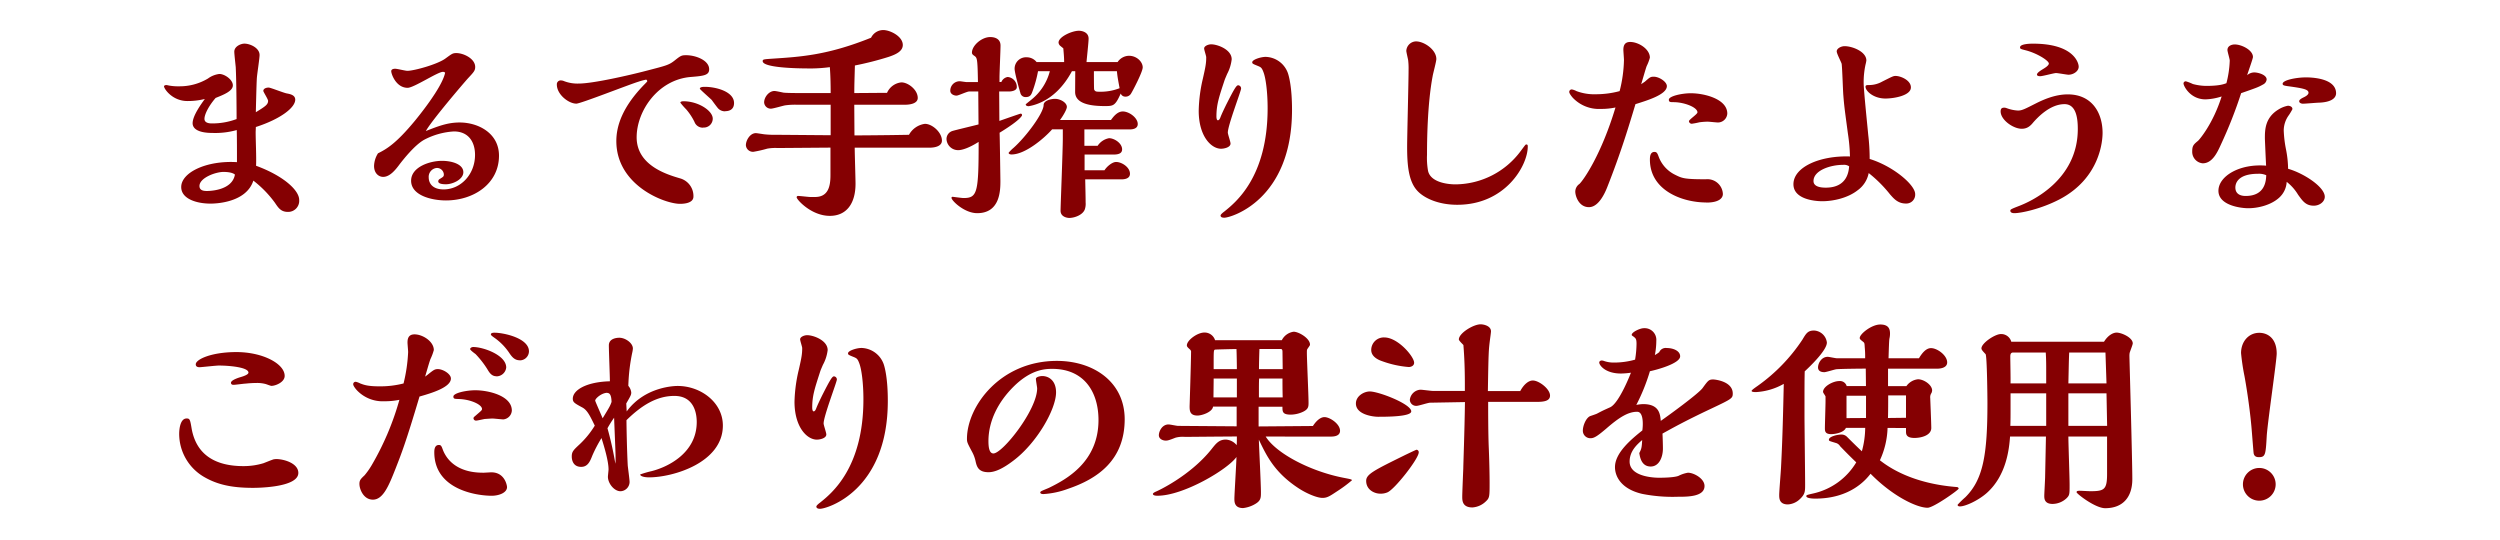 <svg viewBox="0 0 796 172" xmlns="http://www.w3.org/2000/svg"><g fill="#850002"><path d="m95.26 63.65a3.52 3.52 0 0 1 -3.57 3.82c-2.18 0-3-1.18-4.15-2.9a34.62 34.62 0 0 0 -6.87-7.06c-2.37 7.32-12.8 7.32-13.67 7.32-4.29 0-9.3-1.45-9.3-5.28 0-4.62 8-8.51 17.75-7.92 0-3.89 0-7.65-.07-10.22a25.3 25.3 0 0 1 -7.72.92c-4.49 0-6.33-1.32-6.33-3.1 0-2.44 2.9-6.34 3.89-7.72a22.11 22.11 0 0 1 -5.54.66c-4.82 0-7.46-3.9-7.46-4.69 0-.2.33-.4.79-.4.13 0 .92.2 1.06.2a15.59 15.59 0 0 0 2.9.2 17.53 17.53 0 0 0 9.25-2.48 7.66 7.66 0 0 1 3.63-1.45c1.65 0 4.29 1.78 4.29 3.63s-3 3-5.48 4c-2.18 2.51-3.56 5.21-3.56 6.67s1.91 1.45 2.44 1.45a22.16 22.16 0 0 0 7.79-1.39c0-4.09-.07-12.4-.27-16.5-.06-.72-.46-4.15-.46-4.95 0-1.71 2.11-2.57 3.23-2.57 1.72 0 4.82 1.32 4.82 3.63 0 1.06-.79 6.14-.86 7.26-.13 1.71-.33 10.69-.33 10.95 3-1.84 3.9-2.44 3.9-3.62 0-.53-1.52-2.84-1.52-3.17 0-.66.79-1.06 1.72-1.06.52 0 4.68 1.65 5.67 1.85s2.77.46 2.77 2c0 2.57-4.75 6.2-12.54 8.71 0 .26-.06 1.39-.06 1.58 0 3 .26 7.79.13 10.76 8.78 3.22 13.73 7.83 13.73 10.87zm-24.09-8.91c-2.58 0-7.66 1.91-7.66 4.48 0 1.52 1.52 1.59 2.38 1.59.46 0 8 0 8.91-5.22-.8-.72-2.58-.85-3.63-.85z"/><path d="m146.34 39c6 0 12.54 3.44 12.54 10.56 0 9-8.12 14.26-16.89 14.26-4.56 0-11.09-1.59-11.09-6.27 0-4.42 6-6.34 9.83-6.34 3 0 6.8 1 6.8 3.63 0 2.25-3.3 3.83-5.54 3.83-.8 0-2.45-.07-2.45-.92a.85.85 0 0 1 .46-.75c1.18-.73 1.32-.79 1.32-1.52a2.19 2.19 0 0 0 -2.25-2 2.83 2.83 0 0 0 -2.57 3c0 1.78 1.12 3.83 4.75 3.83 5.41 0 10-4.75 10-11 0-4.16-2.11-7.46-6.73-7.46a23.18 23.18 0 0 0 -9.44 2.64c-3.1 1.71-6.73 6.4-7.72 7.65-1.36 1.86-3.19 4.18-5.36 4.18-1.39 0-2.9-1.12-2.9-3.5a8 8 0 0 1 1.25-4c2.64-1.32 5.68-3 11.81-10.43.53-.66 8.58-10.36 9.57-15.24a.89.89 0 0 0 -.72-.27c-1.65 0-9.24 5.08-11.22 5.08-3.7 0-5.22-4.42-5.22-5.28 0-.59.6-.79 1.26-.79s3.23.66 3.89.66c2.11 0 9.77-2.11 12.21-4 1.91-1.38 2.18-1.65 3.37-1.65 2.31 0 6 1.78 6 4.42 0 1.13-.39 1.59-2.31 3.63-1.19 1.32-11.55 13.4-13.4 16.77 3.82-1.5 6.86-2.72 10.75-2.72z"/><path d="m183.5 33c-2.44 0-6.2-2.91-6.2-6.07a1.23 1.23 0 0 1 1.38-1.32 2.36 2.36 0 0 1 .86.2 11.85 11.85 0 0 0 4.82.79c4.42 0 16-2.64 21.18-4 6.6-1.72 7.4-1.85 9.31-3.37s2.18-1.65 3.63-1.65c3 0 7.32 1.59 7.32 4.49 0 1.91-1.78 2.11-5.87 2.44-10.43.86-17.22 10.82-17.22 19.21 0 9 9.76 11.87 13.79 13.06a5.84 5.84 0 0 1 4.29 5.81c0 2.31-3.63 2.31-4.29 2.31-4.82 0-20.26-5.81-20.26-20 0-4.88 2-10.95 9-18.08.8-.79.86-.92.86-1s-.2-.46-.39-.46a18.32 18.32 0 0 0 -2.45.66c-3.19.98-18.37 6.98-19.76 6.98zm40.32 7.65a2.8 2.8 0 0 1 -2.7-1.84 18.69 18.69 0 0 0 -2.64-4 22.28 22.28 0 0 1 -1.85-2.11c0-.4.66-.46 1-.46 4.69 0 9.31 3 9.31 5.54a2.86 2.86 0 0 1 -3.12 2.83zm7.07-5.21a3 3 0 0 1 -2.18-.86c-.33-.33-1.78-2.31-2.11-2.77-.6-.59-3.77-3.36-3.77-3.56 0-.6 1.13-.6 1.65-.6 3.5 0 9.24 1.52 9.24 5.15 0 2.27-1.78 2.6-2.83 2.6z"/><path d="m259.53 62.72c4.23 0 4.89-3.5 4.89-6.93v-8.79l-16.83.13a14.6 14.6 0 0 0 -3.3.2 39.3 39.3 0 0 1 -4.36 1 2.25 2.25 0 0 1 -2.44-2.11c0-1.52 1.32-3.83 3.17-3.83.46 0 2.64.4 3 .4a26.58 26.58 0 0 0 3 .13c2.77 0 15.24.13 17.82.13v-9.7h-10.62a23 23 0 0 0 -3.9.2c-.72.13-3.82 1.05-4.48 1.05a2.12 2.12 0 0 1 -2.18-2c0-1.65 1.52-3.63 3.3-3.63.46 0 2.51.46 2.9.53 1.26.13 4.09.13 5.61.13h9.37c0-2.91-.06-5.54-.26-8.25a47.09 47.09 0 0 1 -7.66.4c-2 0-13.72-.14-13.72-2.31 0-.6.33-.6 3.23-.8 9-.59 17.49-1.12 31.28-6.66a4.32 4.32 0 0 1 3.89-2.44c2.18 0 6.21 2 6.21 4.75 0 2-2.18 3-4.42 3.76a99.89 99.89 0 0 1 -10.83 2.77c-.13 4.89-.19 6.07-.19 8.78 1.65 0 8.91-.07 10.42-.07a5.6 5.6 0 0 1 4.57-3.33c2.17 0 5.21 2.37 5.21 4.95 0 1.91-2.77 2.17-4.09 2.17h-16.12l.06 9.77c9.64-.06 13.27-.13 17.36-.2a6.83 6.83 0 0 1 5.08-3.49c2.31 0 5.41 2.7 5.41 5.34 0 1.85-2.37 2.25-3.89 2.25h-23.88c0 1.84.26 9.83.26 11.48 0 6.27-2.84 10.23-8.18 10.23-5.94 0-10.56-5.22-10.56-5.88a.42.42 0 0 1 .46-.46c.66 0 3.3.33 3.83.33z"/><path d="m311.48 29.13h-2.91c-.66 0-3.43 1.32-4 1.32-.8 0-2-.46-2-1.58a3 3 0 0 1 3-3c.33 0 1.92.27 2.25.27h3.56c-.13-7.66-.26-7.73-1.19-8.39-.39-.26-.72-.52-.72-1 0-2.24 3.1-4.95 5.8-4.95.47 0 3.3 0 3.3 2.71 0 1.58-.33 8.65-.33 10.1v1.49h.6a2.64 2.64 0 0 1 2-1.59 3.18 3.18 0 0 1 2.91 3.24c0 1.18-1.85 1.38-2.44 1.38h-3.17l.06 9.37c2.25-.79 6.6-2.31 6.73-2.31s.47 0 .47.4v.2c-.93 1.58-4.89 4.09-7.13 5.47.07 1.19.26 15.05.26 15.31 0 3-.06 10.3-7.39 10.3-4.09 0-8.18-4-8.18-4.88 0-.33.33-.33.39-.33s2.91.39 3.44.39c4.42 0 4.81-1.71 4.81-17.88-2.9 1.85-5.21 2.64-6.53 2.64a3.7 3.7 0 0 1 -3.7-3.43 2.68 2.68 0 0 1 2-2.71c.6-.2 6.93-1.72 8.19-2.05zm33.79 17.29h4.22a5.56 5.56 0 0 1 3.63-2.42c1.65 0 4.16 1.58 4.16 3.56 0 1.52-1.65 1.65-2.78 1.65h-9.17v5h6.34c.79-1.25 2.5-2.64 3.69-2.64 1.78 0 4.42 1.65 4.42 3.76 0 1.78-2.24 1.78-2.83 1.78h-11.42c.06 3 .13 5.48.13 7.33a5.5 5.5 0 0 1 -.26 2.24c-.66 1.78-3.3 2.71-4.95 2.71-.66 0-2.77-.33-2.77-2.31 0-1.45.72-19.34.72-23v-2.9h-3.4c-2.44 2.77-8.51 8-12.93 8-.66 0-.93-.26-.93-.53a12.17 12.17 0 0 1 1.58-1.58c4-3.57 9.51-11 9.57-13.6 0-1.58 2.64-2 3.63-2 1.65 0 3.77 1.18 3.77 2.57 0 .79-1.19 2.84-2.18 4.16h16.23c.73-1 2-2.71 3.76-2.71 2 0 4.76 2 4.76 4 0 1.59-1.79 1.72-2.64 1.72h-14.35zm-2.91-23.76h-1.05c-2.58 4.82-6.14 8.45-10.56 10.23a14.64 14.64 0 0 1 -3.24.93c-.2 0-.92-.07-.92-.6 0-.06 1.78-1.45 2-1.65a17.06 17.06 0 0 0 5.68-8.91h-3.76a38.59 38.59 0 0 1 -1.78 6.47c-.33.92-.66 1.78-2.12 1.78a1.67 1.67 0 0 1 -1.71-1.25c-.4-1.39-1.85-6.47-1.85-7.79a3.63 3.63 0 0 1 3.83-3.63 4 4 0 0 1 3.17 1.52h8.77c0-1.52-.13-2.77-.26-4.36-.13-.13-.73-.59-.86-.72a1.55 1.55 0 0 1 -.66-1.12c0-1.85 4.29-3.77 6.47-3.77.92 0 3.1.4 3.1 2.51 0 1.19-.59 6.4-.66 7.46h9.9a4.44 4.44 0 0 1 3.63-2c2.44 0 4.36 1.91 4.36 3.7 0 1.45-3.24 7.59-3.7 8.31a2 2 0 0 1 -1.85 1 1.52 1.52 0 0 1 -1.45-1c-1.78 4-2.38 4-5.15 4-4.82 0-9.37-.86-9.37-4.49zm5.94 0c0 .4 0 5.61.07 5.81.26.73.85.73 1.58.73a16.39 16.39 0 0 0 6.53-1.12c-.26-1.46-.72-3.63-.85-5.42z"/><path d="m387.31 37.12c0 .33.07 1.18.46 1.18.2 0 .46-.13.73-.72.46-1.26 1.45-3.3 2.11-4.62 2.51-4.95 3.1-5.81 3.63-5.81a1 1 0 0 1 .92 1.06c0 .79-4.22 11.68-4.22 14 0 .53.86 2.9.86 3.5 0 1.25-2.12 1.65-3 1.65-3.17 0-7.13-4-7.13-12.08a48.24 48.24 0 0 1 1.33-10.28c.86-3.76 1.06-4.88 1.06-6.79 0-.4-.66-2.31-.66-2.78 0-.79 1.32-1.32 2.24-1.32 2 0 6.53 1.65 6.53 4.76a13.05 13.05 0 0 1 -1.45 4.68c-.53 1.26-.66 1.52-.86 2.11-1.76 5.34-2.55 7.69-2.55 11.46zm2.51 32.2c-.6 0-1.19-.13-1.19-.72 0-.33.86-1 1.12-1.19 3.63-2.91 13.86-11 13.86-32.93 0-5.15-.59-9.64-1.32-11.49-.53-1.45-.86-1.58-1.58-1.91-1.79-.73-2-.79-2-1.25 0-.86 2.77-1.72 4.29-1.72a7.75 7.75 0 0 1 7.06 5.15c.39 1.12 1.32 4.68 1.32 11.68.02 28.77-19.45 34.38-21.56 34.38z"/><path d="m484.26 48c1.39-1.85 1.45-2 1.72-2 .46 0 .46.33.46.66 0 6.07-7.13 18.54-22.44 18.54-6.53 0-11-2.44-12.87-4.62-2.64-3-3.1-8-3.1-13.85 0-3.5.46-20.66.46-24.55a22.18 22.18 0 0 0 -.13-3c-.07-.47-.59-2.58-.59-3a3.18 3.18 0 0 1 3.1-3c2.57 0 6.46 2.64 6.46 5.61 0 .8-1.05 4.62-1.18 5.48-1.72 9.11-1.79 21.25-1.79 25a23.54 23.54 0 0 0 .33 5.14c.8 3.57 6 4.29 8.72 4.29a26.08 26.08 0 0 0 20.85-10.7z"/><path d="m523.73 26c1.58-1.39 1.78-1.58 2.84-1.58 1.65 0 4.16 1.58 4.16 3 0 2.64-6 4.49-10 5.74-2.11 7-4.61 15.38-9 26.47-.79 2-2.77 6.33-5.81 6.33-3.23 0-4.35-3.56-4.35-4.95a3 3 0 0 1 1.32-2.44c1.38-1.32 7-9.44 11.48-24.35a21.69 21.69 0 0 1 -4.69.46 11.45 11.45 0 0 1 -8.91-3.56c-.06-.07-1.12-1.26-1.12-1.85a.78.78 0 0 1 .86-.79 5.14 5.14 0 0 1 1.45.53 16.1 16.1 0 0 0 6.21 1 29.15 29.15 0 0 0 7.52-1 43 43 0 0 0 1.38-9.9c0-.47-.19-2.78-.19-3.24 0-1.32.39-2.51 2.17-2.51 2.64 0 6.27 2.25 6.27 5a13.89 13.89 0 0 1 -1 2.64c-.33.79-1.45 4.88-1.78 5.81zm19.6 38.47c-7.79 0-18-3.89-18-13.66 0-.66 0-2.44 1.45-2.44.73 0 .93.4 1.39 1.65a10.45 10.45 0 0 0 5.15 5.61c2.24 1.12 2.9 1.45 9.83 1.45a4.92 4.92 0 0 1 5.41 4.62c.05 1.3-1.14 2.8-5.23 2.8zm3.67-25.47c-.46 0-2.77-.26-3.3-.26a22.71 22.71 0 0 0 -2.57.19 24 24 0 0 1 -2.44.47.89.89 0 0 1 -.93-.8c0-.52 2.71-2.24 2.71-2.83 0-1.59-4.09-3.17-7.39-3.24-1.26 0-1.72 0-1.72-.79 0-1.12 4.09-2.05 7-2.05 4.22 0 11.61 1.79 11.61 6.47a3 3 0 0 1 -2.97 2.84z"/><path d="m609.79 61.8a2.82 2.82 0 0 1 -3 3c-2.51 0-3.83-1.59-5-2.91a41.16 41.16 0 0 0 -6.8-6.79 8.78 8.78 0 0 1 -3.5 5.47c-3.17 2.51-7.85 3.5-11.28 3.5-2.51 0-9.18-.66-9.18-5.41 0-5.48 8.45-9.17 18-8.84a57.45 57.45 0 0 0 -.66-7.33c-1.05-7.85-1.18-8.71-1.45-12.14-.13-1.45-.33-8.38-.53-10-.13-.59-1.58-3.23-1.58-4 0-.92 1.39-1.65 2.51-1.65 2.44 0 6.93 1.72 6.93 4.56a11.08 11.08 0 0 1 -.27 1.32 26.47 26.47 0 0 0 -.59 5.8c0 2.25 1.12 12.94 1.45 16.5a65.31 65.31 0 0 1 .46 7.73c7.43 2.28 14.49 8.22 14.49 11.19zm-23-9.31c-4 0-9.37 1.78-9.37 5.15 0 1.85 2.37 2.11 3.89 2.11 7 0 7.32-5.41 7.46-6.79a2.85 2.85 0 0 0 -1.94-.47zm13.52-21.12c-3.76 0-6.33-2.37-6.33-3.76 0-.53.46-.53 1.25-.53a8.54 8.54 0 0 0 4.1-1.12c3.16-1.58 3.49-1.78 4.22-1.78 1.65 0 4.88 1.39 4.88 3.63.04 2.64-5.43 3.56-8.08 3.56z"/><path d="m658.37 30.05c7.72 0 11.09 5.88 11.09 12.28 0 2.38-.73 14.32-13.66 21.12-6.08 3.17-12.41 4.42-14.39 4.42-.26 0-1.32 0-1.32-.79 0-.4.26-.53 3-1.59 3-1.18 18.48-7.78 18.48-24.41 0-3.11-.39-7.92-4.22-7.92-4.69 0-8.65 4.35-9.9 5.74-.89 1.1-1.88 2.1-3.73 2.1-2.72 0-6.72-2.83-6.72-5.53 0-1.19.72-1.19 1.32-1.19a2.75 2.75 0 0 1 .53.13 12.16 12.16 0 0 0 3.69.79c1.26 0 2.24-.53 5.61-2.24 2.37-1.19 6.13-2.91 10.22-2.91zm.26-6.26c-.59 0-3.36-.53-4-.53s-4.22 1-5 1c-.27 0-1.06 0-1.06-.53s1.12-1.25 1.78-1.65 2-1.19 2-1.85c0-.92-3.76-3.3-7.39-4.22-1.58-.4-1.78-.46-1.78-.93 0-1.12 3.23-1.18 4.09-1.18 13.33 0 14.58 6.4 14.58 7.26.08 1.5-1.7 2.63-3.22 2.63z"/><path d="m717.7 23.06c1.39 0 4 .79 4 2.24a2 2 0 0 1 -1.12 1.59c-1.52.86-2.05 1.05-7 2.77a143.5 143.5 0 0 1 -6.43 16.34c-1.19 2.64-2.78 6-5.81 6a3.68 3.68 0 0 1 -3.34-3.73c0-1.85.4-2.24 1.85-3.43.4-.33 4.75-5.35 7.52-14.13a18.36 18.36 0 0 1 -5.14.93c-4.82 0-7-4.23-7-5.08a.69.69 0 0 1 .79-.66 15.09 15.09 0 0 1 2.18.85 17.13 17.13 0 0 0 4.16.6c4 0 5.48-.46 6.53-.86a32.78 32.78 0 0 0 1.06-7.19c0-.53-.73-2.84-.73-3.37 0-1.45 1.58-1.78 2.31-1.78 2.18 0 5.81 1.78 5.81 4 0 .52-1.59 4.88-1.85 5.8a3.48 3.48 0 0 1 2.21-.89zm22.51 39.6c0 1.51-1.59 2.83-3.5 2.83-2.57 0-3.56-1.51-5-3.49a14.85 14.85 0 0 0 -3.63-4.1 7.27 7.27 0 0 1 -2.46 5.1c-2.57 2.31-6.66 3.3-9.76 3.3-2.51 0-9.51-.93-9.51-5.55s6.67-8.71 15.18-8c-.06-.73-.39-8.38-.39-8.65 0-2.7 0-6.66 4.42-9.3a8.72 8.72 0 0 1 2.9-1.13c.6 0 1.45.27 1.45 1.06 0 .13-1 1.78-1.12 1.91a8.33 8.33 0 0 0 -1.65 4.89 37.28 37.28 0 0 0 .73 6.07 33.77 33.77 0 0 1 .66 6.14c5.08 1.46 11.68 5.81 11.68 8.92zm-21.21-7.33c-6.8 0-7.26 3.37-7.26 4.36 0 2.7 2.7 2.7 3.3 2.7 6.27 0 6.47-5 6.53-6.6a5.63 5.63 0 0 0 -2.57-.46zm19.4-22.64c-.73 0-4.36.33-5.15.33-.52 0-1.19-.26-1.19-.79s.93-1 1.46-1.25 1.51-.79 1.51-1.45c0-1.12-1.91-1.45-6.79-2.12-.73-.13-1.45-.19-1.45-.72 0-1.19 4.35-2.05 7.45-2.05 1.65 0 9.57.2 9.57 5.08-.04 1.72-1.89 2.84-5.45 2.97z"/><path d="m87.87 146.16c2.63 0 7.12 1.38 7.12 4.42 0 4.75-13.59 4.75-14.45 4.75-6.67 0-11.22-1-15.38-3.37a15.89 15.89 0 0 1 -8.11-13.72c0-1.78.39-5 2.37-5 1 0 1.12.33 1.59 3.17 1.51 8.58 7.78 12 16.49 12a21.67 21.67 0 0 0 6.41-.93c.52-.2 2.77-1.12 3.3-1.25zm-25.54-30.16c0-1.59 5-3.9 12.93-3.9 8.38 0 15.38 3.7 15.38 7.59 0 2-2.91 3.17-4.23 3.17-.26 0-1.58-.53-1.84-.59a10.71 10.71 0 0 0 -2.91-.33 33.54 33.54 0 0 0 -3.43.2c-.53 0-3.23.39-3.89.39s-.8-.39-.8-.66c0-.79 2.12-1.52 3-1.78s2.57-.79 2.57-1.45c0-1.72-6.2-2.25-9.43-2.25-.86 0-5.08.47-6.07.53-.36 0-1.28 0-1.28-.92z"/><path d="m139.41 117.52c1.59 0 4.16 1.51 4.16 3 0 2.83-6.27 4.68-10 5.74-4.35 14.65-5.8 18.28-7.58 22.83-2.18 5.55-4 10-7.26 10-3 0-4.29-3.36-4.29-5 0-1.18.39-1.58 1.65-2.77a23.53 23.53 0 0 0 2.31-3.3 88.25 88.25 0 0 0 8.77-20.72 23.06 23.06 0 0 1 -4.81.46 11.28 11.28 0 0 1 -8.78-3.56c-.07-.07-1.12-1.26-1.12-1.85a.77.77 0 0 1 .85-.79 6.29 6.29 0 0 1 1.39.53c1.06.39 2.24.92 6.07.92a29.63 29.63 0 0 0 7.72-.92 50.76 50.76 0 0 0 1.46-10c0-.46-.2-2.57-.2-3 0-1 .13-2.63 2.24-2.63 2.57 0 6.14 2.24 6.14 5a16.38 16.38 0 0 1 -1.06 2.84c-.33.79-1.45 4.75-1.71 5.61.39-.27 1.05-.79 1.12-.86 1.52-1.2 1.94-1.53 2.93-1.53zm14.39 33c.39 0 2.24-.13 2.64-.13 4.35 0 5 4.29 5 4.69 0 1.84-2.64 2.77-4.88 2.77-4.75 0-18.28-1.92-18.28-13.86 0-.53 0-2.31 1.45-2.31.73 0 .86.4 1.32 1.65 1 2.5 3.95 7.18 12.75 7.18zm6.27-17c-.46 0-2.77-.26-3.24-.26-.66 0-2.11.13-2.37.13s-2.38.53-2.84.53a.78.78 0 0 1 -.86-.79c0-.2.2-.4.6-.73 1.91-1.65 2.11-1.78 2.11-2.18 0-1.45-3.83-3.1-7.39-3.17-1.26-.06-1.72 0-1.72-.79 0-1.12 4.09-2 7-2 4.09 0 11.61 1.71 11.61 6.46a3 3 0 0 1 -2.9 2.83zm-2-13.72c-1.52 0-2.24-1.13-2.9-2.25a29.73 29.73 0 0 0 -3.76-4.82c-.27-.19-1.72-1.25-1.72-1.58s.46-.66 1-.66c3.17 0 10.49 2.57 10.49 6.53a3.14 3.14 0 0 1 -3.18 2.81zm7.39-5.09c-1.65 0-2.5-1.18-3.16-2.11a18.5 18.5 0 0 0 -5-5.14c-.66-.47-1-.73-1-1s.26-.53 1.12-.53c2.91 0 11 1.71 11 5.94a2.92 2.92 0 0 1 -3.01 2.87z"/><path d="m199.54 131c5.94-8.11 15.71-8.11 16.23-8.11 7.33 0 14.39 5.21 14.39 12.6 0 11.82-15.84 16.5-23.49 16.5-1.85 0-2.84-.46-2.84-.92a31.67 31.67 0 0 1 3.63-1.06c5-1.25 14.38-5.67 14.38-15.64 0-3.1-1.05-8.31-7.12-8.31-5.61 0-10.43 3-15.25 7.72 0 1.65.13 9.17.4 14.38.06.73.59 4.49.59 5.35a3 3 0 0 1 -2.9 2.9c-2 0-4-2.5-4-4.62 0-.33.2-2 .2-2.31 0-2.7-1.38-7.26-2.24-10a43.59 43.59 0 0 0 -2.91 5.55c-.72 1.84-1.45 3.62-3.56 3.62-2.57 0-3-2.17-3-3.29 0-1.52.46-2 2.51-3.9a28.71 28.71 0 0 0 4.82-5.94c-1.52-3.1-2.38-4.95-4-5.8-2.45-1.32-3-1.65-3-2.78 0-2.7 4.22-5.34 11.81-5.54 0-1.65-.33-9.57-.33-11.42 0-2.44 3-2.44 3.36-2.44 1.85 0 4.29 1.65 4.29 3.43a7.93 7.93 0 0 1 -.19 1.26 58.87 58.87 0 0 0 -1.26 10.62 3.86 3.86 0 0 1 .93 2.11c0 .73-.14 1-1.59 3.5zm-6.2-5.93c-1.72 0-3.83 1.78-3.83 2.5 0 .2 2 4.69 2.37 5.61 2.12-3.49 2.38-3.89 2.84-5.21-.06-2.2-.59-2.86-1.38-2.86zm2.66 20.93c0-1.78-.07-2.9-.47-13a34.86 34.86 0 0 0 -2.11 3.36 106 106 0 0 1 2.51 11.29 12.55 12.55 0 0 0 .07-1.65z"/><path d="m258.61 129.79c0 .33.06 1.19.46 1.19.2 0 .46-.13.73-.73.46-1.25 1.45-3.3 2.11-4.62 2.51-4.95 3.1-5.8 3.63-5.8a1 1 0 0 1 .92 1c0 .79-4.22 11.68-4.22 14 0 .53.86 2.91.86 3.5 0 1.25-2.12 1.65-3 1.65-3.17 0-7.13-4-7.13-12.08a48.14 48.14 0 0 1 1.39-10.29c.86-3.76 1.06-4.89 1.06-6.8 0-.39-.66-2.31-.66-2.77 0-.79 1.32-1.32 2.24-1.32 2 0 6.53 1.65 6.53 4.75a13.09 13.09 0 0 1 -1.53 4.73c-.53 1.25-.66 1.51-.86 2.11-1.74 5.41-2.53 7.69-2.53 11.48zm2.51 32.21c-.6 0-1.19-.14-1.19-.73 0-.33.86-1 1.12-1.19 3.63-2.9 13.86-11 13.86-32.93 0-5.15-.59-9.63-1.32-11.48-.53-1.45-.86-1.59-1.58-1.92-1.79-.72-2-.79-2-1.25 0-.86 2.77-1.71 4.29-1.71a7.74 7.74 0 0 1 7.06 5.14c.39 1.12 1.32 4.69 1.32 11.68.02 28.78-19.45 34.39-21.56 34.39z"/><path d="m340 155.66a27 27 0 0 1 -7.73 1.65c-.26 0-1.05 0-1.05-.53 0-.2.26-.33.33-.39.33-.2 2-.86 2.44-1.06 5.54-2.71 15.77-8.25 15.77-21.58 0-9-4.62-16.3-14.71-16.3-2.25 0-6.8.13-12.41 5.74-4.69 4.69-7.92 10.69-7.92 17.29 0 2.11.33 3.9 1.58 3.9 2.91 0 13.93-13.86 13.93-20.73 0-.39-.4-2.5-.4-3 0-.72 1.59-.92 2-.92 2.05 0 4.42 1.39 4.42 5.21 0 5.35-6.13 16.17-13.66 21.78-3.3 2.51-5.8 3.63-7.85 3.63-3.3 0-3.76-1.85-4.16-3.69a11.08 11.08 0 0 0 -.92-2.51c-1.59-3-1.78-3.3-1.78-4.42 0-10.3 10.56-24.82 28.64-24.82 11.55 0 21.58 6.6 21.58 18.61-.03 12.97-8.55 18.91-18.1 22.14z"/><path d="m403 139c3.3 5.35 14.25 11.09 24.81 13.13 2.38.46 2.64.53 2.64.8a41.1 41.1 0 0 1 -4.62 3.43c-2.38 1.58-3.23 2.17-4.75 2.17-1.78 0-5.22-1.45-7.86-3.23-7.52-5-10-10.29-12.4-15.31.06 2.38.66 14.06.66 16.7 0 2 0 2.9-2.51 4.15a9.63 9.63 0 0 1 -3.17.93c-2.77 0-2.77-2-2.77-3 0-1.32.66-11.81.66-13.27-2.71 3.9-16.83 12.34-25.14 12.34-.33 0-1.46 0-1.46-.59 0-.26.66-.59.8-.66.59-.2 11-5 17.82-13.53 1.51-1.91 2.44-3.1 4.61-3.1a4.82 4.82 0 0 1 3.44 1.78c.06-.86.06-1.65.06-2.77-10.09.07-15.31.13-15.7.13h-.86a8.61 8.61 0 0 0 -3 .27c-2 .79-2.44.92-3.1.92-.93 0-2.18-.53-2.18-1.72s1-3.43 3.1-3.43c.46 0 2.57.46 3 .46l18.67.14v-6.27h-7.52c-.2 1.71-3.5 2.84-4.95 2.84-2.51 0-2.51-1.66-2.51-3 0-.07.46-14.39.46-17.09a1 1 0 0 0 -.33-.93c-.72-.66-1-.92-1-1.32 0-1.65 3.37-4.09 5.55-4.09a3.49 3.49 0 0 1 3.43 2.44h21.25a5 5 0 0 1 3.76-2.7c1.65 0 5.21 2.11 5.21 4.09 0 .26-.13.39-.72 1.25-.27.4-.27.46-.27 1.39 0 2.24.53 13.33.53 15.84 0 1.32 0 2.24-2.31 3.16a9.66 9.66 0 0 1 -3.3.67c-2.7 0-2.7-.93-2.7-2.51h-7.59v6.27l17.29-.14c1.85-2.83 3.36-2.83 3.69-2.83 1.72 0 4.95 2.17 4.95 4.35 0 1.85-2.31 1.85-3 1.85zm-9.18-12.47v-6h-7.39c0 .86-.06 5.08-.06 6zm0-9c0-.92-.06-5.41-.13-6.4-.2 0-6.8.13-6.86.2-.4.13-.4.59-.4 4.55v1.65zm14.59 9c-.07-2.31-.07-4.36-.07-6h-7.44c-.06 1.19-.06 2.51-.06 3.5v2.51zm0-9-.07-5.61c0-.39-.13-.79-.46-.79h-6.88c-.07 2.31-.14 4.62-.14 6.4z"/><path d="m438.72 132.7c-1.32 0-7-.6-7-4.23 0-2.37 2.57-3.83 4.42-3.83 2.84 0 13.2 4 13.2 6.34.01 1.72-7.98 1.72-10.62 1.72zm13 11.35c0 2-7.73 11.87-10 12.73a5.4 5.4 0 0 1 -2.31.4c-1.65 0-4.42-1.12-4.42-4.09 0-2.11 2.58-3.37 12.21-8.12.53-.26 3.57-1.72 3.83-1.78a.8.8 0 0 1 .7.86zm-3.17-27.19a31.93 31.93 0 0 1 -8.45-1.85c-1-.33-3.5-1.32-3.5-3.57a4 4 0 0 1 4.16-4c4.36 0 9.5 6.13 9.5 8.05.01.97-.98 1.37-1.7 1.37zm35.5 7.65c1.06-2 2.58-3.36 4-3.36 1.91 0 5.48 2.64 5.48 4.81 0 1.79-2.12 2-4.29 2h-15.41c0 3 0 10 .2 14.72.2 4.88.26 9.17.26 10.89 0 4.42 0 4.94-1.12 6a6.78 6.78 0 0 1 -4.35 2c-3.24 0-3.24-2.24-3.24-3.43s.27-7.59.33-9c0-1.06.4-11.49.53-21.12l-11.09.2c-.66 0-3.62 1-4.29 1a2 2 0 0 1 -2.17-1.91 3.64 3.64 0 0 1 3.36-3.23c.6 0 3.37.39 4 .39h10.16v-2.27c0-6.66-.33-10.62-.46-12.34-.2-.26-1.45-1.39-1.45-1.78 0-2 4.62-4.82 6.93-4.82.92 0 3.3.46 3.3 2.24 0 .4-.27 2.25-.33 2.71-.4 3.3-.46 3.63-.66 16.3z"/><path d="m542.08 123.59c1.78-2.44 2-2.77 3.43-2.77.39 0 6.2.52 6.2 4.48 0 1.52-.33 1.72-6.73 4.75-8.84 4.16-12.74 6.41-15.64 8 .07 1.65.13 3.56.13 4.75 0 2.84-1.25 5.74-3.89 5.74-3 0-3.43-3.1-3.63-4.29.72-1.38.79-1.78.92-4.15-1.58 1.38-4 3.49-4 6.86 0 5.15 8.77 5.15 9.37 5.15 1.52 0 4.88-.07 6.2-.6a10.49 10.49 0 0 1 3-1c1.85 0 5.28 1.85 5.28 4.23 0 3.43-5.34 3.43-8.58 3.43a49.47 49.47 0 0 1 -11.28-.92c-6.54-1.52-8.65-5.42-8.65-8.52 0-4.55 5.15-8.84 8.71-11.68.2-1.32.53-5.94-1.65-5.94-2.84 0-5.67 1.72-9.9 5.41-2.37 2-3.69 3-4.81 3a2.38 2.38 0 0 1 -2.58-2.44c0-1.46.93-3.9 2.25-4.56.33-.13 2-.66 2.31-.85 2-1.06 2.24-1.13 4.15-2 2.91-1.39 6.54-10.83 6.6-11a24.93 24.93 0 0 1 -3.16.26c-5.09 0-6.93-2.7-6.93-3.49 0-.47.46-.66.85-.66.07 0 .33.06.4.06a9.32 9.32 0 0 0 3.5.6 24.74 24.74 0 0 0 6.66-.93 32.28 32.28 0 0 0 .46-5c0-1.65-.26-1.78-1-2.37-.4-.27-.53-.33-.53-.53 0-.86 2.64-2.11 3.83-2.11a3.72 3.72 0 0 1 4 4 24.1 24.1 0 0 1 -.46 4.55 10.46 10.46 0 0 0 1.39-.92 2.24 2.24 0 0 1 2.37-1.32c2.12 0 4.29.92 4.29 2.64 0 2.24-7.12 4.22-9.63 4.75a61.19 61.19 0 0 1 -4.33 10.73 12.36 12.36 0 0 1 2.18-.26c5.08 0 5.41 3.1 5.61 5.34 2.46-1.71 11.9-8.57 13.29-10.42z"/><path d="m559.11 124.84c-1.39 0-1.39-.26-1.39-.39s.2-.4 1.92-1.59a55.69 55.69 0 0 0 14.25-14.72c1.19-2 1.72-2.9 3.7-2.9a4.32 4.32 0 0 1 4.09 3.83c0 2.64-6.14 8.31-7.06 9.17-.07 3.24-.07 3.83-.07 14.06 0 3.1.2 18.41.2 21.91 0 2.24 0 3.1-1.58 4.62a6 6 0 0 1 -3.9 1.78c-2.77 0-2.77-2-2.77-3 0-1.25.53-7.52.59-9 .47-9.1.66-17.42.86-26.39a20.08 20.08 0 0 1 -8.84 2.62zm41.89 11.42a26.27 26.27 0 0 1 -2.44 10.29c2.77 2.18 10.23 7.4 24.42 8.52.26 0 .65.13.65.52s-8 6.08-9.89 6.08c-3.44 0-11.16-3.7-18.15-10.83-1.39 1.78-6.34 7.92-17.62 7.92-.66 0-2.84-.06-2.84-.79 0-.33.2-.39 2.24-.86a21.34 21.34 0 0 0 13.66-9.9c-2.83-2.7-4.81-4.81-5.14-5.14a2.3 2.3 0 0 0 -1.46-1.06c-1.91-.59-2.11-.59-2.11-1 0-1.06 2.84-1.65 3.9-1.65a2.47 2.47 0 0 1 1.78.64c1.59 1.58 3.24 3.23 4.82 4.69a28.72 28.72 0 0 0 1.06-7.46h-6.14c-.66 1.58-3.63 2-4.69 2-2 0-2-1.06-2-1.92 0-1.32.2-7.19.2-8.57v-1.46c0-.26-.79-1.18-.79-1.51 0-1.72 3.17-3.44 5.15-3.44a2.22 2.22 0 0 1 2.37 1.59h6.14l-.06-5.55c-2.12 0-8.12.07-9.38.2-.59.07-3.23.93-3.82.93-1.19 0-2-.47-2-1.52 0-1.26 1.05-3.37 3.1-3.37.39 0 2.44.46 2.9.46h9a31.42 31.42 0 0 0 -.13-3.56c-.07-1.19-.07-1.32-.47-1.65-1.12-.86-1.12-1-1.12-1.25 0-1.26 3.76-4.29 6.54-4.29s3.1 1.58 3.1 2.9a7 7 0 0 1 -.2 1.65c-.13 1-.2 4.16-.27 6.2h9.69c.79-1.32 2.11-3.23 3.83-3.23 2 0 5.15 2.31 5.15 4.55 0 2-2.84 2-3.3 2h-15.53v5.55h5.85a5.16 5.16 0 0 1 3.7-2.18c1.85 0 4.49 1.78 4.49 3.56a2.37 2.37 0 0 1 -.2.8 2.36 2.36 0 0 0 -.4 1.65c0 .32.33 8 .33 9.5 0 2.37-3.23 3.17-5.34 3.17-2.71 0-2.71-1.26-2.71-2.12v-1.05zm-6.86-3.17v-7.09h-6.21v7.13zm12.73-.07v-7.12h-5.67c0 2 0 5.14-.07 7.19z"/><path d="m669.92 108.8c1.45-2.3 3.1-2.9 4-2.9 1.59 0 5.15 1.59 5.15 3.43 0 .46-.92 2.64-1 3.1a5.88 5.88 0 0 0 -.06 1c0 .73.92 32.94.92 39.14 0 5.54-2.84 9.24-8.65 9.24-3.16 0-9.1-4.62-9.1-5.08s.53-.47 1-.47 2.84.14 3.36.14c4.42 0 5.35-.47 5.35-5.48v-11.92h-12.32c0 2.18.39 13 .39 15.38 0 3 0 3.3-1 4.29a6.59 6.59 0 0 1 -4.42 1.78c-2.64 0-2.64-1.78-2.64-2.57s.27-5.22.27-6.21l.26-12.67h-11.43c-.27 3.83-1.12 12.35-7.39 17.95-2.84 2.51-6.93 4.29-8.52 4.29-.2 0-.79 0-.79-.52a29.76 29.76 0 0 1 2.44-2.38c5.68-5.61 7.06-13.46 7.06-30 0-1.91-.13-15-.59-15.58-1-1.05-1.32-1.45-1.32-1.84 0-1.65 4.29-4.56 6.2-4.56a3.33 3.33 0 0 1 3.3 2.44zm-18.41 13.27v-3.43c0-2.64 0-4.16-.14-6.4h-10.37c-1 0-.92 1-.92 1.58 0 1.19.13 6.93.07 8.25zm0 13.53v-10.36h-11.35v5.21c0 1.45 0 3.76-.07 5.15zm19.2-13.53-.33-9.83h-11.55c-.13 2.83-.13 4.35-.26 9.83zm.2 13.53-.2-10.36h-12.14v10.36z"/><path d="m714.67 119.89a71.55 71.55 0 0 1 -1.12-7.46c0-3.69 2.44-6.46 5.8-6.46 2.71 0 5.55 1.78 5.55 6.6 0 2.24-2.91 22-3.17 26.26-.33 5.88-.4 6.73-2.51 6.73-1.25 0-1.52-.66-1.65-1.18-.06-.2-.59-7.2-.72-8.58-.66-7.26-1.85-14.13-2.18-15.91zm4.62 39.53a5.21 5.21 0 1 1 5.28-5.14 5.22 5.22 0 0 1 -5.28 5.14z"/></g><path d="m0 0h796v172h-796z" fill="none"/></svg>